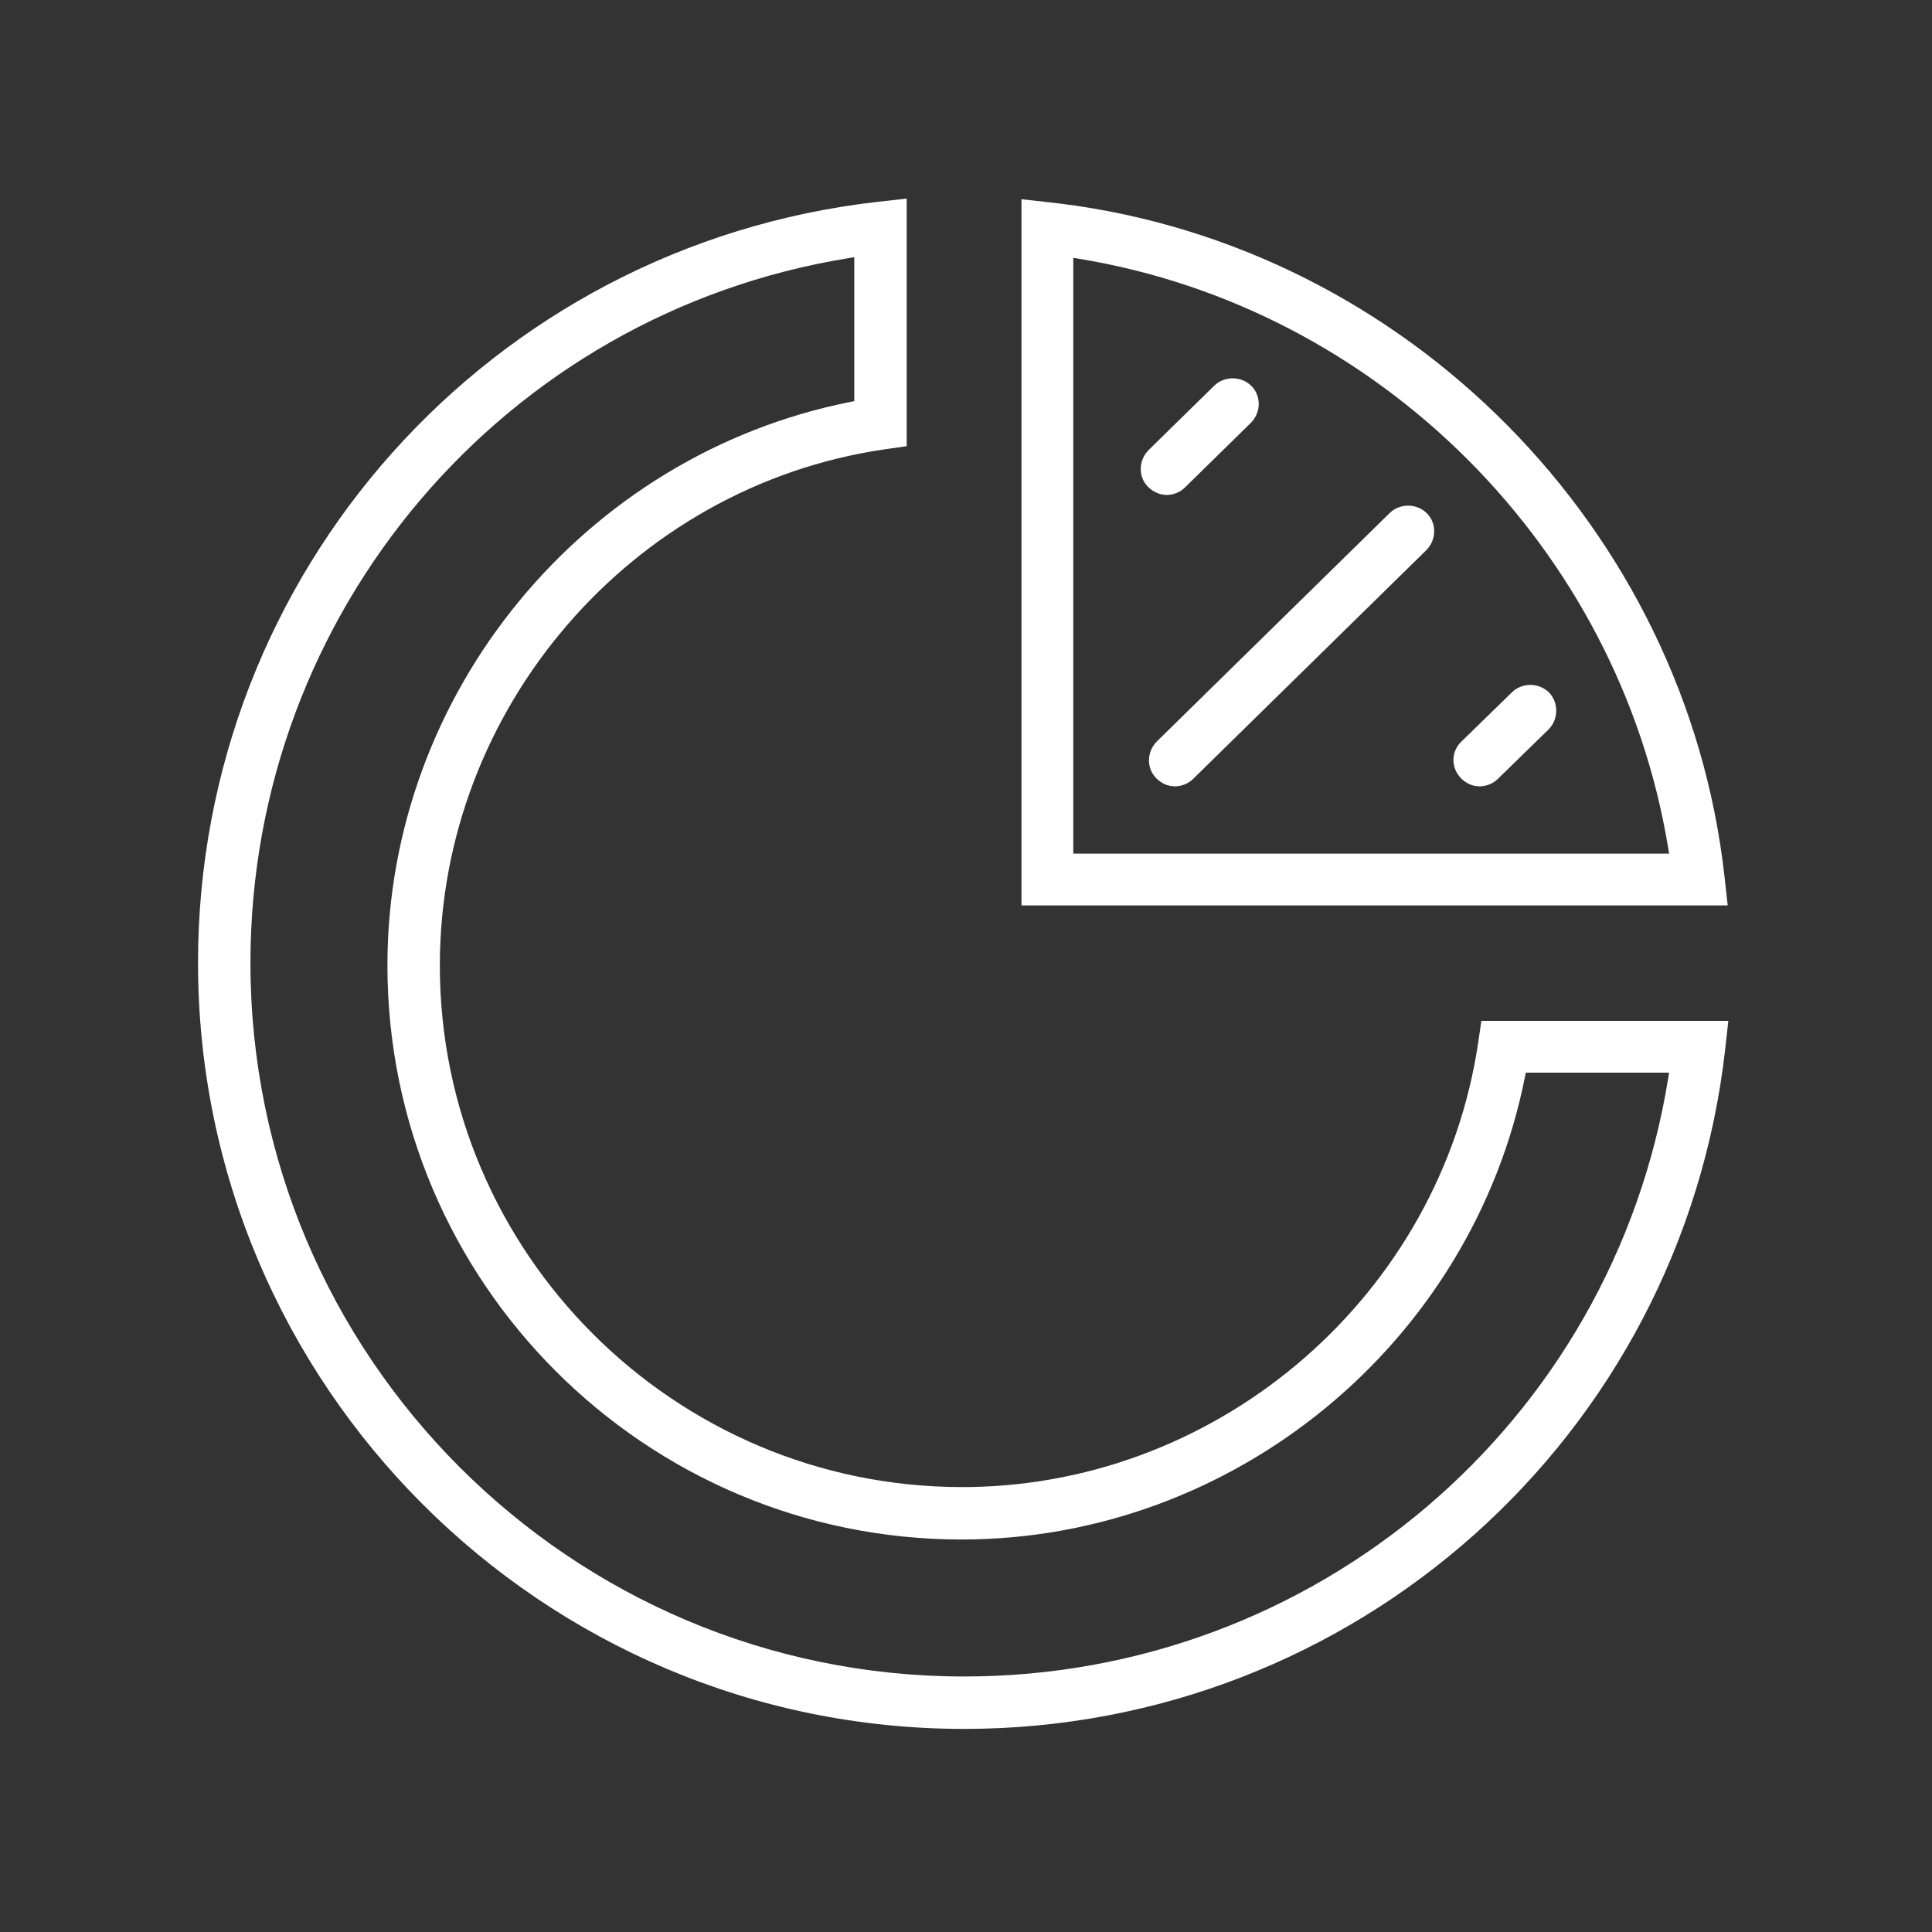 <?xml version="1.0" encoding="UTF-8"?>
<svg width="100px" height="100px" viewBox="0 0 100 100" version="1.1" xmlns="http://www.w3.org/2000/svg" xmlns:xlink="http://www.w3.org/1999/xlink">
    <rect x="0" y="0" width="100" height="100" fill="#333333" stroke="none"/>
    <title>Ico_1_w</title>
    <g id="Ico_1_w" stroke="none" stroke-width="1" fill="none" fill-rule="evenodd">
        <path d="M46.93,10.279 L46.93,23.094 L45.768,23.261 C32.67,25.179 22.766,36.686 22.766,49.967 C22.766,64.853 34.905,76.971 49.803,76.971 L50.201,76.968 C63.301,76.773 74.576,66.948 76.51,53.971 L76.675,52.84 L89.458,52.84 L89.293,54.333 C87.011,74.38 70.092,89.488 49.902,89.488 C28.04,89.488 10.25,71.698 10.25,49.836 C10.25,29.64 25.363,12.726 45.438,10.445 L46.93,10.279 Z M44.217,13.313 L43.927,13.36 C26.108,16.241 12.963,31.675 12.963,49.836 C12.963,70.204 29.534,86.775 49.902,86.775 C68.07,86.775 83.465,73.656 86.345,55.81 L86.392,55.52 L78.975,55.52 L78.935,55.722 C76.195,69.521 63.865,79.684 49.77,79.684 C33.384,79.684 20.053,66.354 20.053,49.967 C20.053,35.872 30.217,23.543 44.016,20.803 L44.217,20.763 L44.217,13.313 Z M52.872,10.312 L54.366,10.478 L54.91,10.542 C72.837,12.792 87.26,27.375 89.26,45.372 L89.425,46.864 L52.872,46.864 L52.872,10.312 Z M55.553,13.345 L55.553,44.184 L86.393,44.184 L86.345,43.894 C83.803,28.378 71.359,15.935 55.844,13.393 L55.553,13.345 Z M71.942,26.542 C72.473,26.04 73.334,26.048 73.856,26.57 C74.374,27.088 74.356,27.946 73.823,28.479 L61.759,40.313 C61.517,40.556 61.158,40.701 60.82,40.701 C60.457,40.701 60.127,40.561 59.849,40.282 C59.331,39.765 59.348,38.907 59.882,38.373 Z M78.27,35.821 C78.801,35.319 79.662,35.327 80.184,35.849 C80.681,36.374 80.673,37.236 80.151,37.758 L77.53,40.313 C77.288,40.556 76.928,40.701 76.59,40.701 C76.227,40.701 75.898,40.561 75.619,40.282 C75.09,39.725 75.098,38.9 75.648,38.378 Z M62.86,19.952 C63.391,19.45 64.252,19.458 64.774,19.98 C65.292,20.498 65.274,21.356 64.741,21.889 L61.333,25.231 C61.091,25.474 60.732,25.619 60.393,25.619 C60.05,25.619 59.692,25.47 59.423,25.2 C58.905,24.683 58.922,23.825 59.455,23.292 Z" id="Combined-Shape" fill="#FFFFFF" fill-rule="nonzero"></path>
    </g>
</svg>